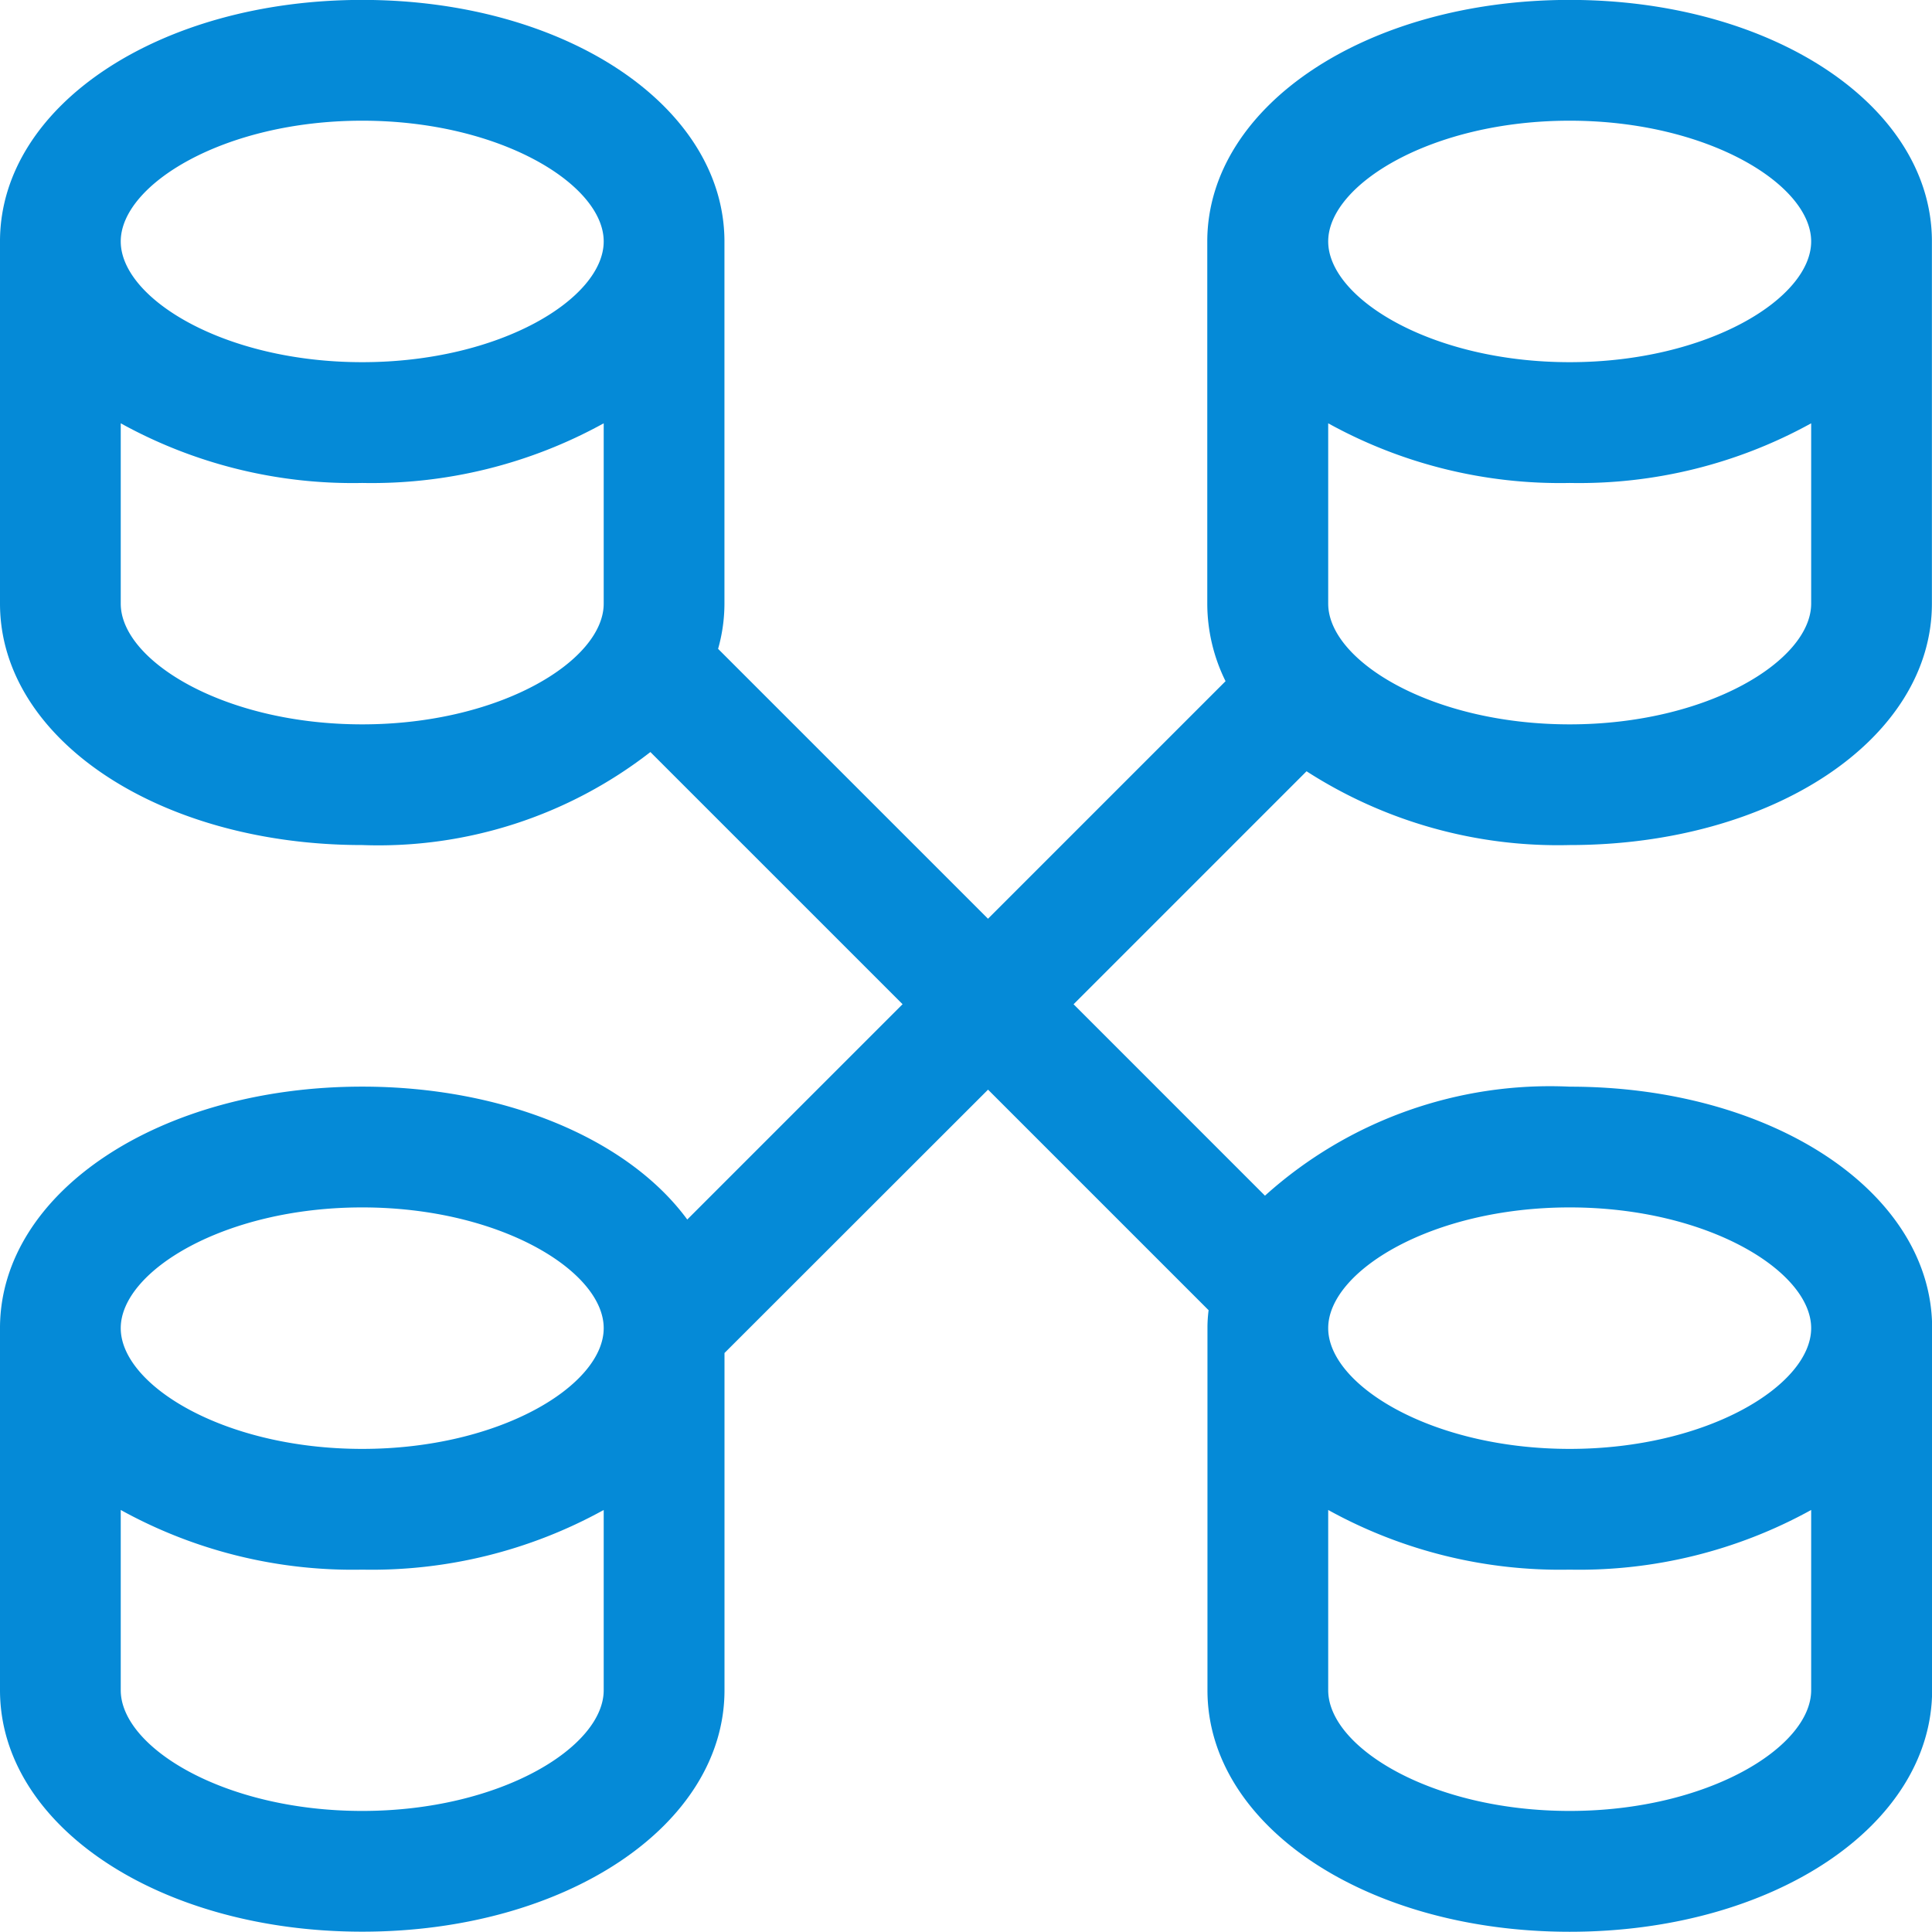 <svg xmlns="http://www.w3.org/2000/svg" width="42.291" height="42.287" viewBox="0 0 42.291 42.287"><defs><style>.a{fill:#058ad7;}</style></defs><g transform="translate(0 -0.002)"><path class="a" d="M34.36,42.288c-4.446,0-7.929-2.322-7.929-5.286V29.036a3.1,3.1,0,0,1,.025-.354l-4.828-4.828-5.769,5.765V37c0,2.964-3.484,5.286-7.929,5.286S0,39.966,0,37V29.041c.028-2.948,3.5-5.253,7.929-5.253,3.1,0,5.816,1.14,7.115,2.909l4.713-4.713-5.52-5.52A9.694,9.694,0,0,1,7.929,18.5C3.484,18.5,0,16.178,0,13.215V5.254C.026,2.306,3.5,0,7.929,0s7.9,2.307,7.929,5.256v7.957a3.653,3.653,0,0,1-.139.992l5.908,5.908,5.2-5.2a3.833,3.833,0,0,1-.4-1.7V5.259C26.453,2.308,29.93,0,34.36,0s7.908,2.308,7.929,5.26v7.954c0,2.964-3.484,5.286-7.929,5.286A10.166,10.166,0,0,1,28.6,16.885l-5.1,5.1,4.19,4.19a9.319,9.319,0,0,1,6.675-2.386c4.423,0,7.9,2.3,7.929,5.247,0,.012,0,7.966,0,7.966C42.289,39.966,38.805,42.288,34.36,42.288ZM29.074,37c0,1.248,2.261,2.643,5.286,2.643s5.286-1.4,5.286-2.643V33.055a10.511,10.511,0,0,1-5.286,1.306,10.493,10.493,0,0,1-5.286-1.306ZM2.643,37c0,1.248,2.261,2.643,5.286,2.643s5.286-1.4,5.286-2.643V33.055a10.511,10.511,0,0,1-5.286,1.306,10.493,10.493,0,0,1-5.286-1.306ZM34.36,26.432c-3.025,0-5.286,1.4-5.286,2.643s2.261,2.643,5.286,2.643,5.286-1.4,5.286-2.643S37.385,26.432,34.36,26.432Zm-26.431,0c-3.025,0-5.286,1.4-5.286,2.643S4.9,31.718,7.929,31.718s5.286-1.4,5.286-2.643S10.955,26.432,7.929,26.432ZM29.074,13.215c0,1.248,2.261,2.643,5.286,2.643s5.286-1.4,5.286-2.643V9.268a10.511,10.511,0,0,1-5.286,1.306,10.493,10.493,0,0,1-5.286-1.306Zm-26.431,0c0,1.248,2.261,2.643,5.286,2.643s5.286-1.4,5.286-2.643V9.268a10.511,10.511,0,0,1-5.286,1.306A10.493,10.493,0,0,1,2.643,9.268ZM34.36,2.644c-3.025,0-5.286,1.4-5.286,2.643S31.334,7.93,34.36,7.93s5.286-1.4,5.286-2.643S37.385,2.644,34.36,2.644Zm-26.431,0c-3.025,0-5.286,1.4-5.286,2.643S4.9,7.93,7.929,7.93s5.286-1.4,5.286-2.643S10.955,2.644,7.929,2.644Z"/></g></svg>